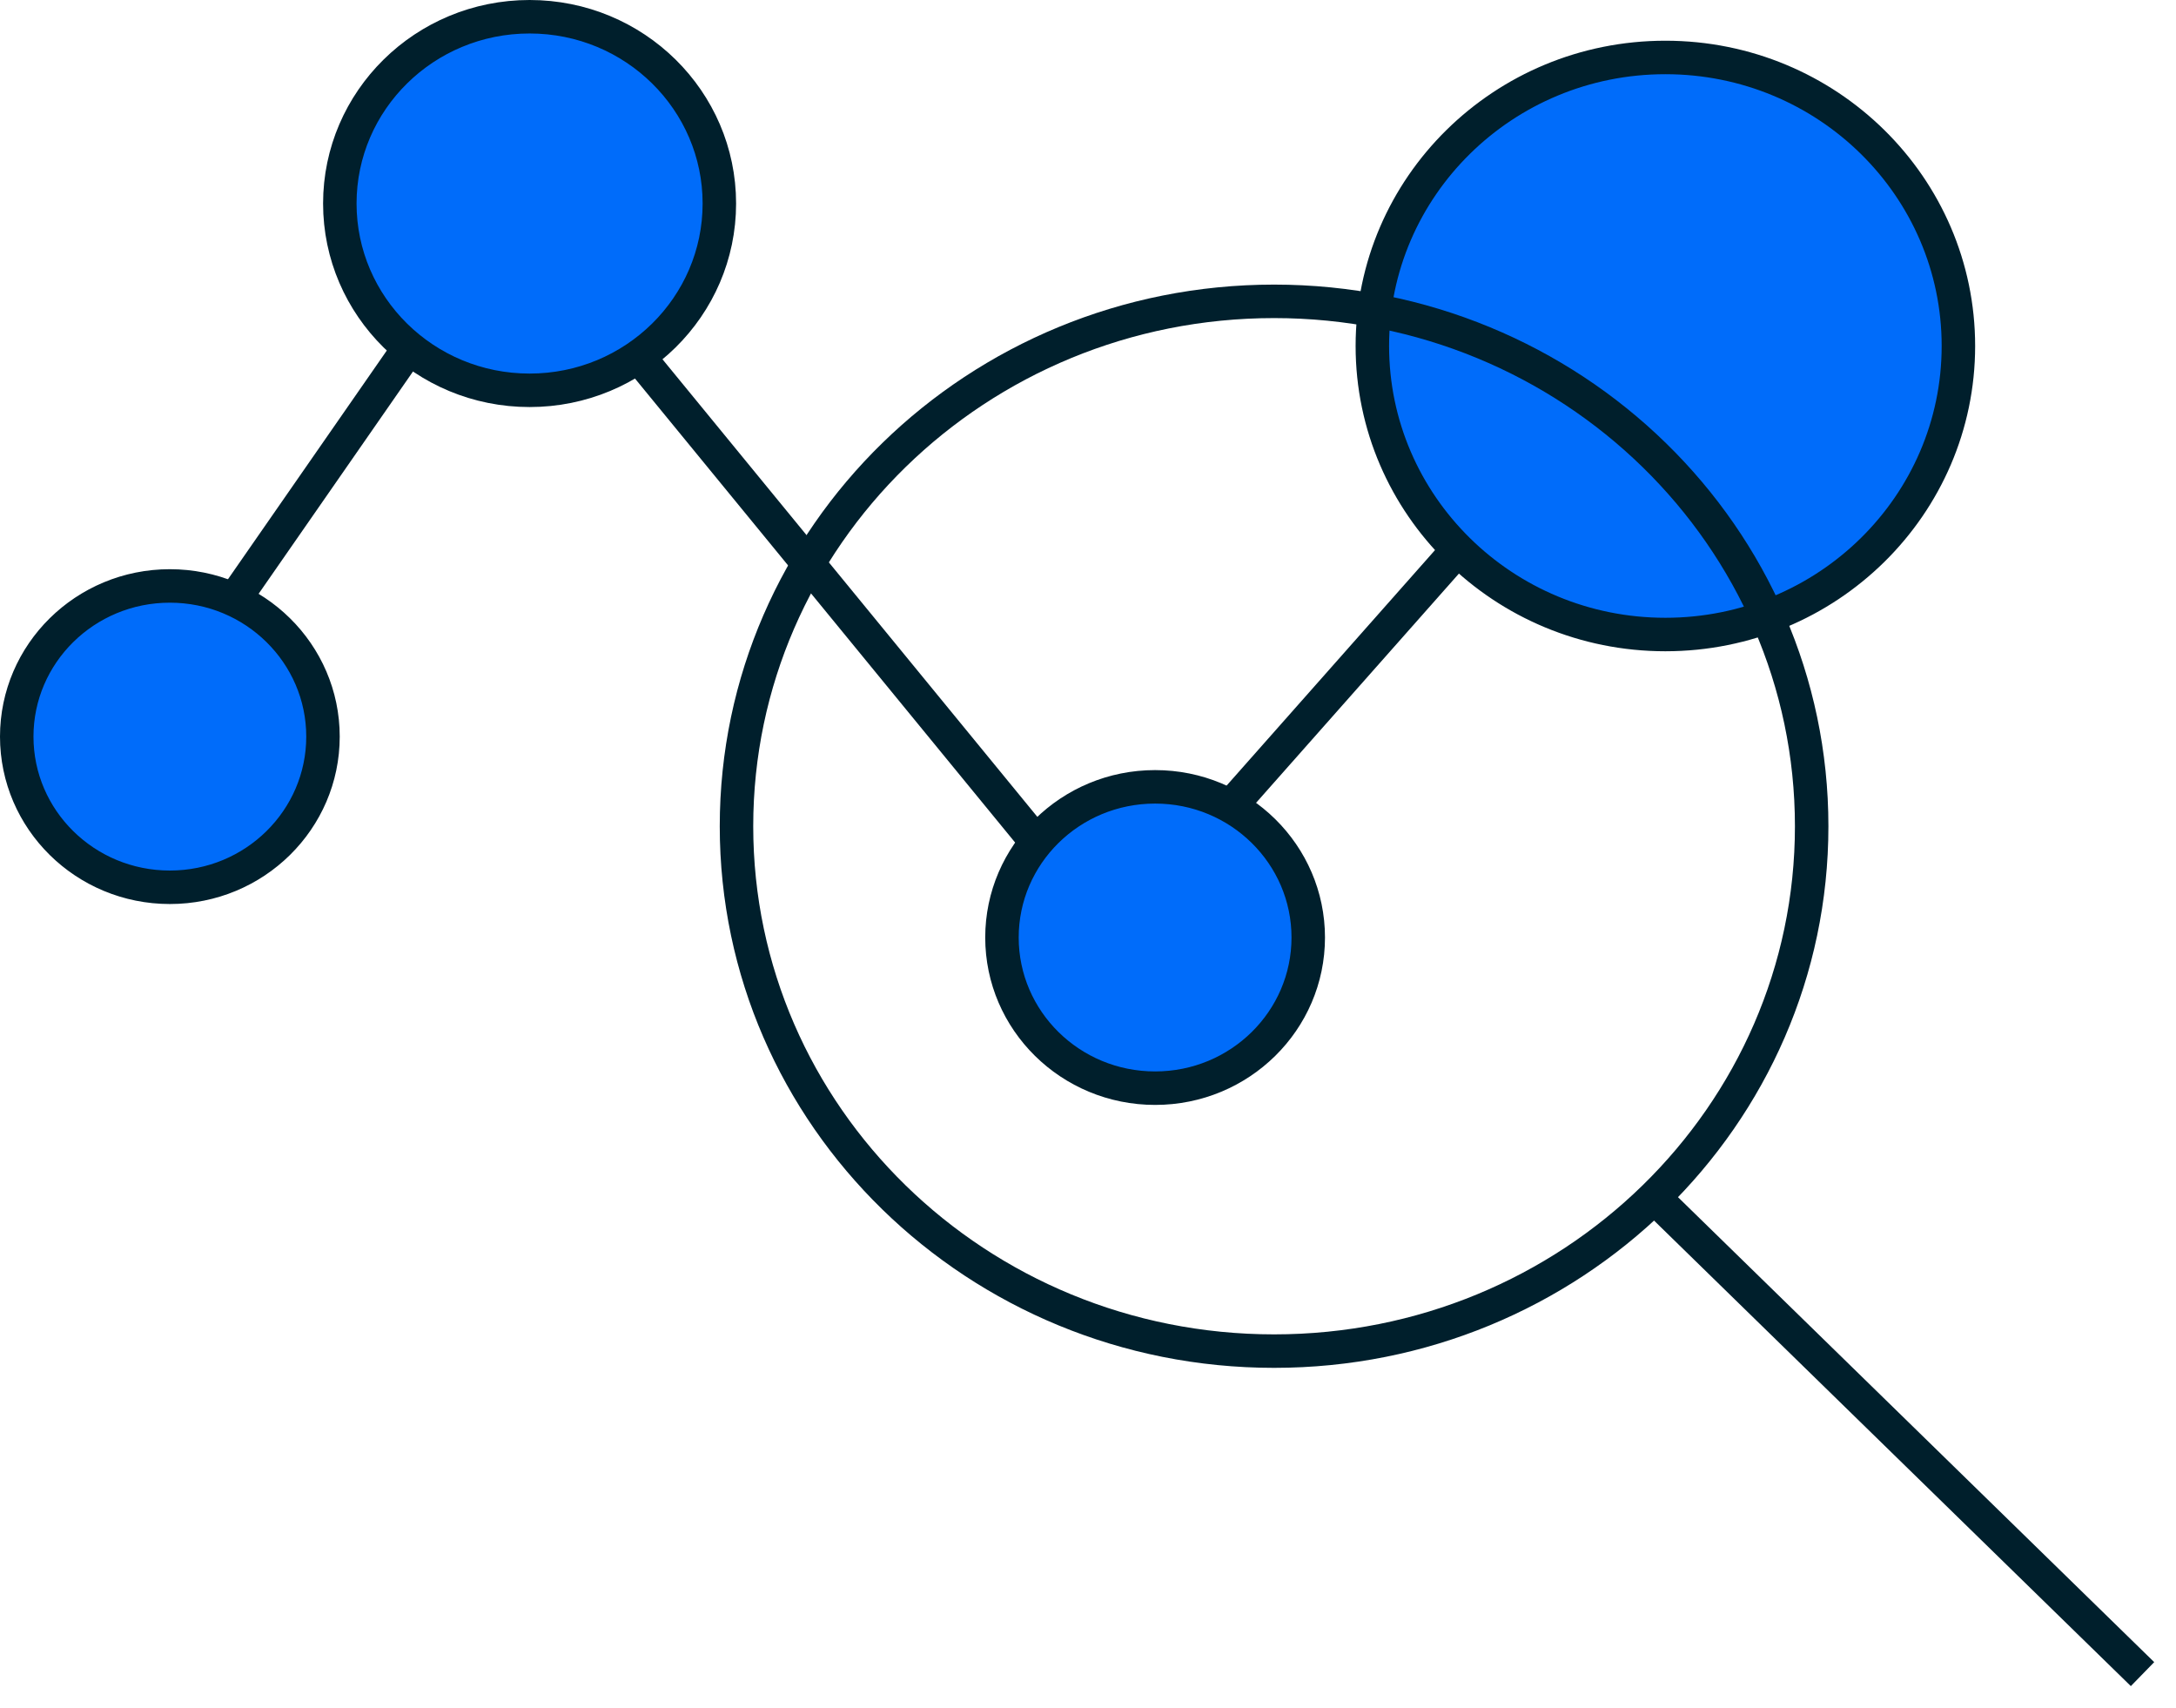 <svg width="65" height="51" viewBox="0 0 65 51" fill="none" xmlns="http://www.w3.org/2000/svg">
<g clip-path="url(#clip0_342_1426)">
<path d="M3 23.661L15.267 6L33.293 28L49 10.252" stroke="#001F2C" stroke-miterlimit="10"/>
<path d="M9.648 22C9.648 24.478 7.607 26.5 5.074 26.5C2.541 26.5 0.5 24.478 0.5 22C0.5 19.522 2.541 17.5 5.074 17.5C7.607 17.5 9.648 19.522 9.648 22ZM21.488 6.078C21.488 9.152 18.957 11.657 15.82 11.657C12.682 11.657 10.151 9.152 10.151 6.078C10.151 3.004 12.682 0.5 15.82 0.5C18.957 0.5 21.488 3.004 21.488 6.078ZM58.5 10.333C58.5 15.086 54.588 18.951 49.747 18.951C44.906 18.951 40.994 15.086 40.994 10.333C40.994 5.581 44.906 1.716 49.747 1.716C54.588 1.716 58.5 5.581 58.5 10.333ZM39.079 28C39.079 30.478 37.038 32.5 34.505 32.5C31.971 32.5 29.93 30.478 29.93 28C29.93 25.522 31.971 23.5 34.505 23.5C37.038 23.5 39.079 25.522 39.079 28Z" fill="#006CFA" stroke="#001F2C" stroke-miterlimit="10"/>
<path d="M53.617 24.677C53.617 33.047 46.663 39.853 38.059 39.853V40.853C47.193 40.853 54.617 33.622 54.617 24.677H53.617ZM38.059 39.853C29.454 39.853 22.5 33.047 22.5 24.677H21.5C21.5 33.622 28.925 40.853 38.059 40.853V39.853ZM22.5 24.677C22.5 16.306 29.454 9.5 38.059 9.5V8.5C28.925 8.5 21.5 15.731 21.5 24.677H22.5ZM38.059 9.5C46.663 9.5 53.617 16.306 53.617 24.677H54.617C54.617 15.731 47.193 8.5 38.059 8.5V9.5ZM49.198 36.249L63.651 50.358L64.349 49.642L49.896 35.533L49.198 36.249Z" fill="#001F2C"/>
</g>
<defs>
<clipPath id="clip0_342_1426">
<rect width="65" height="51" fill="white"/>
</clipPath>
</defs>
</svg>
